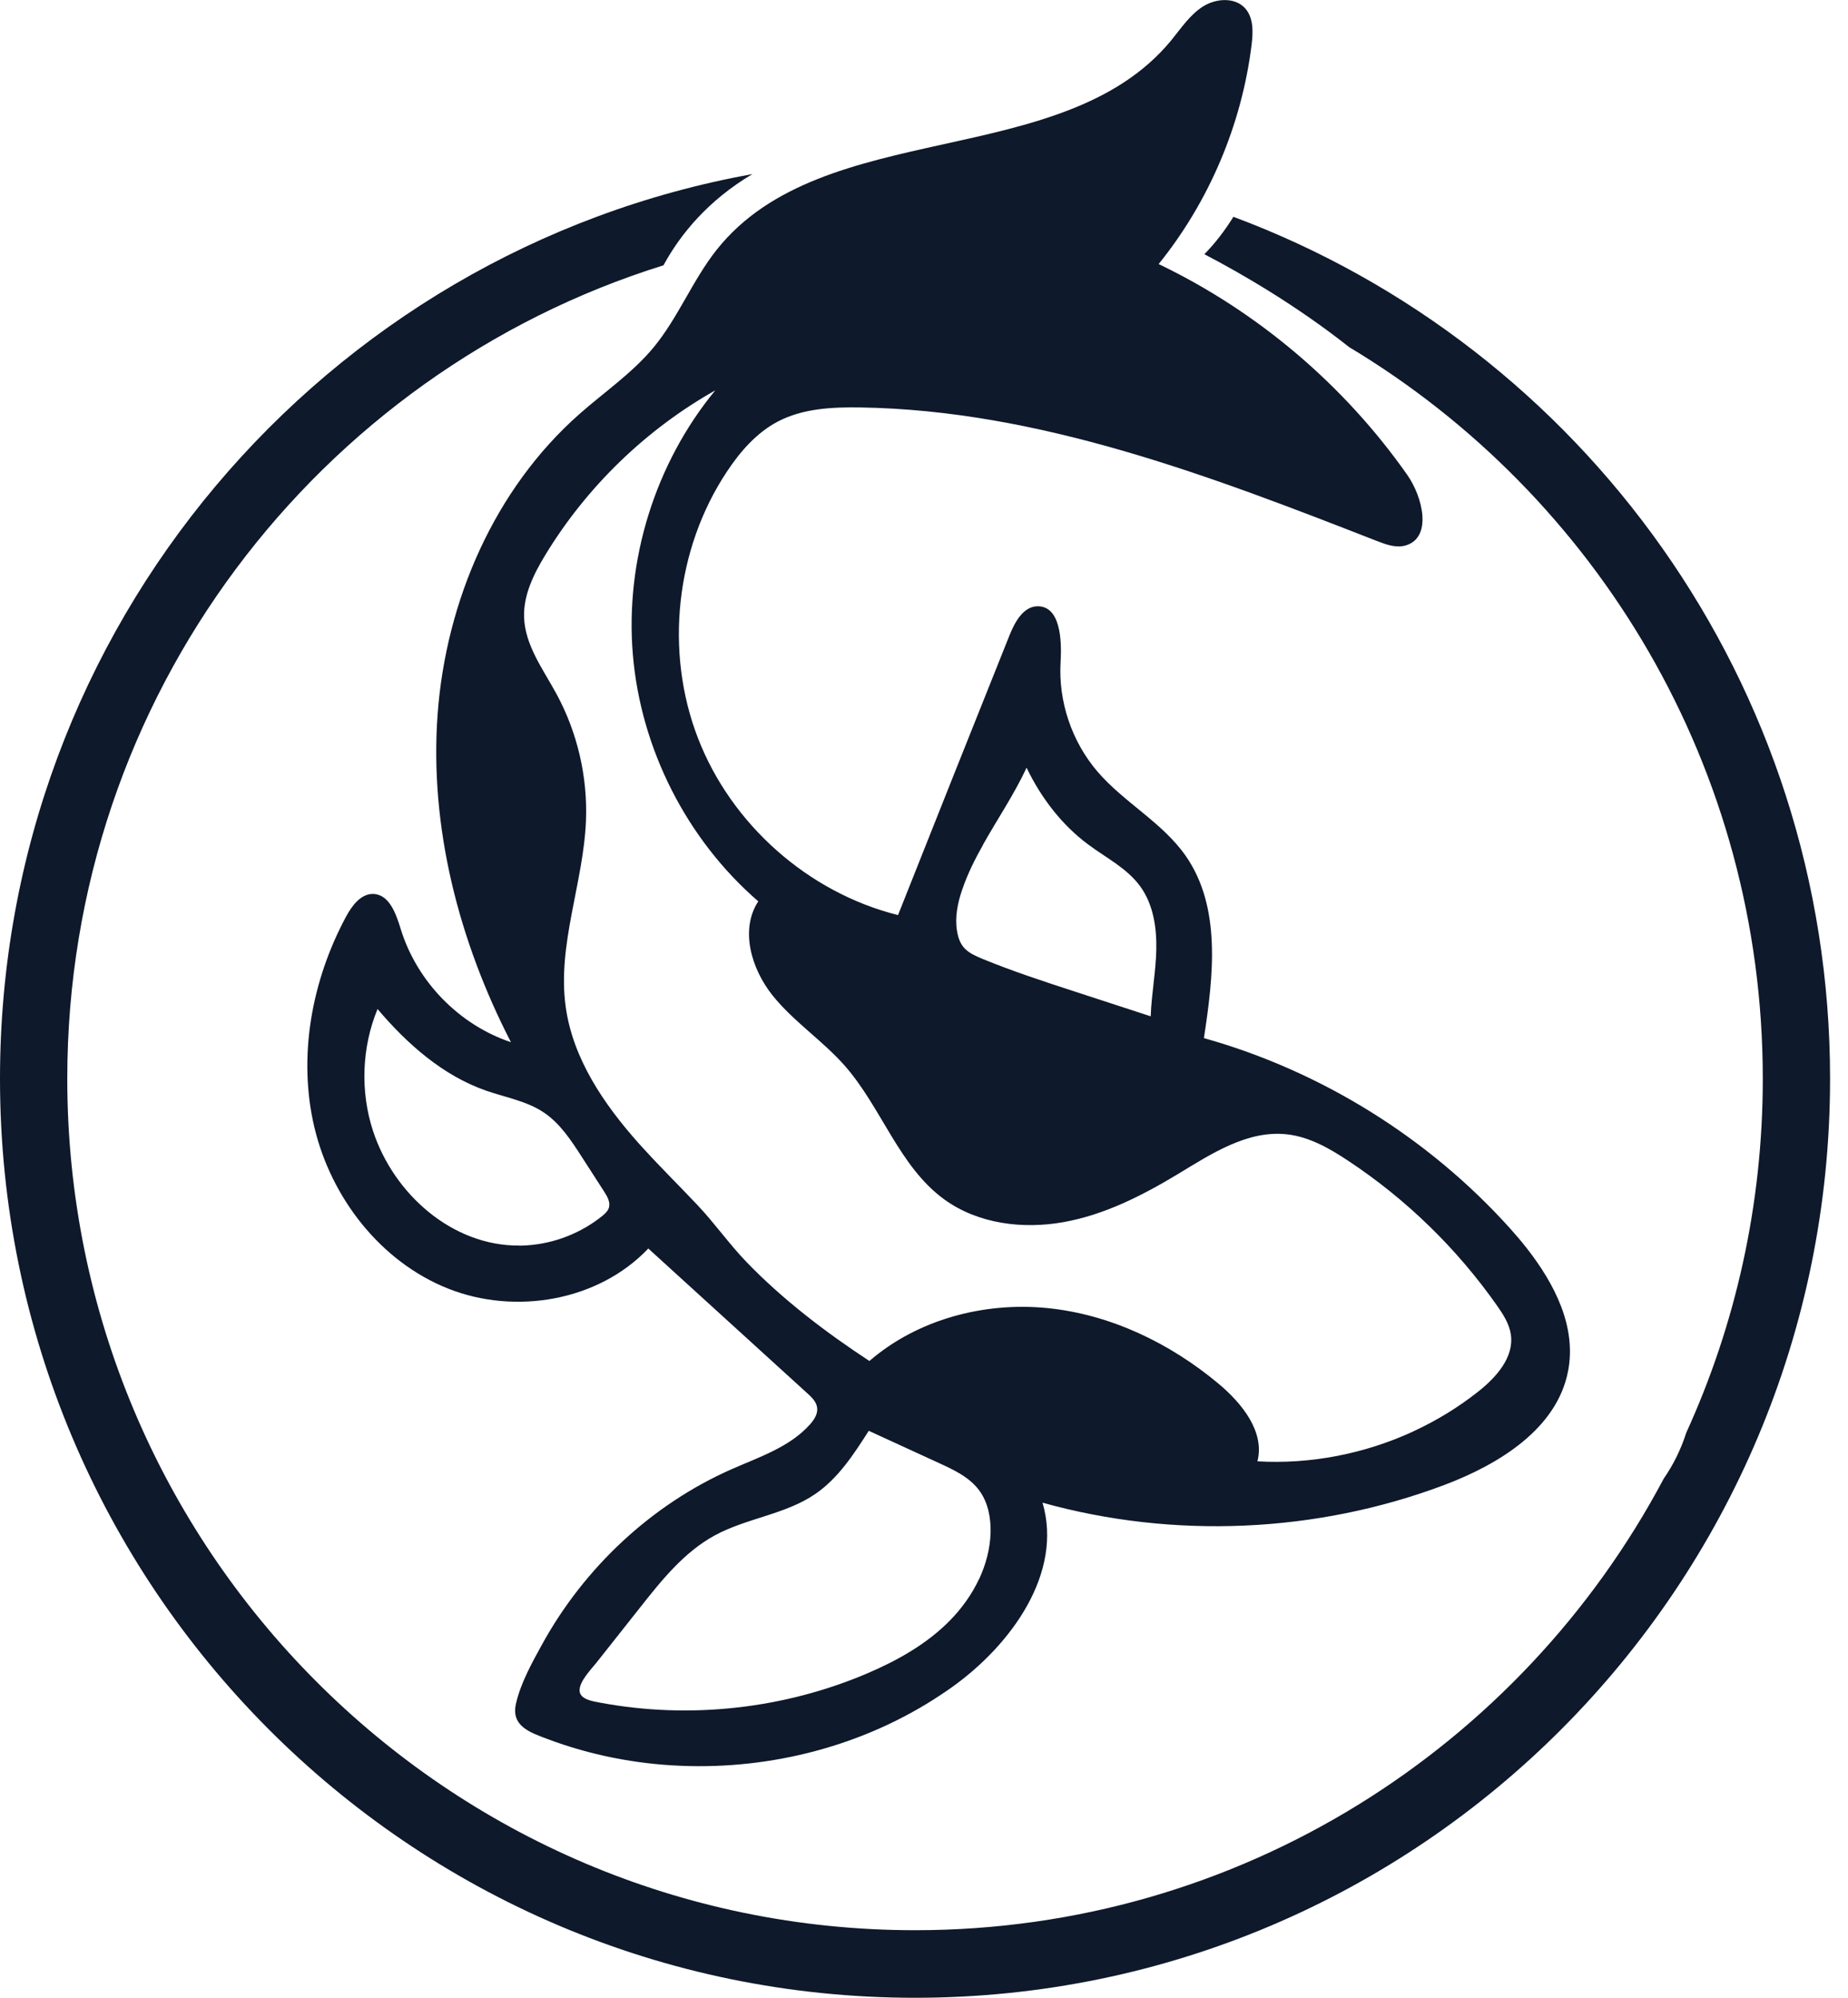 <svg width="37" height="40" viewBox="0 0 37 40" fill="none" xmlns="http://www.w3.org/2000/svg">
<g clip-path="url(#clip0_4368_325)">
<path fill-rule="evenodd" clip-rule="evenodd" d="M33.761 28.688C34.746 26.529 35.294 24.127 35.294 21.598C35.294 15.372 31.972 9.926 27.012 6.95C25.981 6.134 24.884 5.491 24.113 5.09C24.329 4.872 24.522 4.618 24.695 4.341C31.671 6.941 36.641 13.686 36.641 21.598C36.641 31.761 28.438 40 18.32 40C8.202 40 0 31.761 0 21.598C0 12.551 6.5 5.029 15.064 3.486C14.183 4.009 13.627 4.681 13.284 5.312C6.369 7.467 1.347 13.943 1.347 21.598C1.347 31.014 8.947 38.647 18.321 38.647C24.815 38.647 30.457 34.985 33.312 29.603C33.502 29.33 33.654 29.022 33.761 28.689V28.688Z" fill="#0E192B"/>
<path d="M30.565 24.988C30.459 24.853 30.35 24.724 30.238 24.6C28.605 22.783 26.451 21.444 24.104 20.785C24.295 19.545 24.456 18.162 23.738 17.134C23.271 16.466 22.506 16.069 21.975 15.451C21.458 14.849 21.186 14.042 21.235 13.248C21.262 12.794 21.225 12.134 20.772 12.139C20.487 12.143 20.319 12.455 20.212 12.72C19.465 14.586 18.721 16.454 17.98 18.322C16.185 17.874 14.643 16.51 13.974 14.778C13.305 13.046 13.526 10.994 14.551 9.447C14.817 9.044 15.145 8.666 15.572 8.441C16.073 8.178 16.66 8.149 17.226 8.158C20.805 8.214 24.23 9.528 27.566 10.831C27.753 10.904 27.956 10.978 28.148 10.92C28.676 10.761 28.492 9.959 28.174 9.506C26.909 7.705 25.178 6.237 23.198 5.287C24.209 4.035 24.862 2.494 25.059 0.896C25.09 0.645 25.1 0.362 24.934 0.171C24.729 -0.063 24.341 -0.035 24.079 0.134C23.818 0.303 23.642 0.573 23.444 0.815C21.271 3.444 16.481 2.327 14.354 4.995C13.868 5.605 13.581 6.357 13.084 6.958C12.659 7.471 12.098 7.85 11.6 8.291C9.9 9.791 8.929 12.032 8.762 14.298C8.596 16.565 9.19 18.849 10.23 20.867C9.197 20.523 8.351 19.656 8.027 18.613C7.933 18.306 7.801 17.916 7.482 17.899C7.229 17.887 7.047 18.132 6.927 18.356C6.24 19.635 5.959 21.16 6.295 22.574C6.632 23.988 7.622 25.262 8.968 25.799C10.314 26.336 11.982 26.051 12.98 24.998C14.041 25.965 15.103 26.93 16.163 27.896C16.253 27.977 16.349 28.07 16.361 28.191C16.375 28.312 16.3 28.426 16.219 28.518C15.815 28.972 15.209 29.17 14.654 29.414C13.05 30.121 11.702 31.383 10.856 32.92C10.654 33.286 10.422 33.702 10.33 34.115C10.23 34.559 10.609 34.687 10.956 34.817C11.81 35.139 12.718 35.318 13.629 35.355C15.451 35.432 17.306 34.951 18.832 33.937C18.908 33.887 18.984 33.835 19.059 33.782C20.25 32.931 21.287 31.494 20.873 30.087C23.504 30.821 26.366 30.694 28.922 29.731C30.018 29.316 31.176 28.604 31.396 27.449C31.565 26.569 31.132 25.713 30.569 24.993L30.565 24.988ZM19.684 16.908C19.972 16.396 20.306 15.904 20.554 15.371C20.841 15.97 21.257 16.515 21.789 16.91C22.148 17.177 22.565 17.384 22.828 17.745C23.09 18.104 23.161 18.571 23.151 19.017C23.141 19.462 23.055 19.903 23.039 20.349C22.532 20.183 22.026 20.018 21.519 19.853C20.897 19.65 20.274 19.447 19.669 19.198C19.369 19.074 19.215 18.977 19.16 18.634C19.116 18.363 19.174 18.079 19.261 17.824C19.369 17.504 19.52 17.202 19.686 16.908H19.684ZM10.404 24.939C9.053 24.952 7.882 23.903 7.469 22.646C7.21 21.855 7.242 20.972 7.559 20.203C8.153 20.904 8.868 21.536 9.734 21.838C10.123 21.973 10.543 22.044 10.886 22.273C11.212 22.491 11.435 22.832 11.648 23.163C11.798 23.395 11.946 23.627 12.096 23.858C12.161 23.958 12.228 24.077 12.188 24.19C12.166 24.254 12.113 24.301 12.061 24.344C11.636 24.688 11.104 24.897 10.559 24.934C10.507 24.938 10.456 24.939 10.404 24.941V24.939ZM19.602 31.616C19.459 31.922 19.257 32.204 19.02 32.445C18.559 32.915 17.974 33.244 17.369 33.503C15.698 34.216 13.817 34.425 12.031 34.094C11.886 34.067 11.606 34.031 11.604 33.847C11.601 33.663 11.834 33.425 11.939 33.294C12.233 32.922 12.527 32.55 12.821 32.179C13.252 31.633 13.701 31.074 14.311 30.742C14.952 30.394 15.726 30.324 16.326 29.911C16.784 29.597 17.095 29.116 17.394 28.648C17.864 28.863 18.334 29.08 18.803 29.295C19.101 29.431 19.413 29.579 19.607 29.843C19.784 30.084 19.841 30.394 19.833 30.692C19.823 31.012 19.739 31.325 19.604 31.616H19.602ZM28.3 28.659C27.327 29.108 26.245 29.321 25.176 29.259C25.326 28.667 24.868 28.1 24.401 27.708C23.425 26.891 22.228 26.315 20.963 26.19C19.698 26.066 18.371 26.418 17.407 27.25C16.533 26.677 15.672 26.021 14.944 25.266C14.6 24.909 14.31 24.494 13.967 24.131C13.625 23.768 13.242 23.39 12.892 23.006C12.857 22.967 12.822 22.929 12.787 22.891C12.09 22.108 11.469 21.197 11.326 20.157C11.154 18.916 11.681 17.685 11.732 16.432C11.767 15.554 11.561 14.666 11.141 13.893C10.873 13.4 10.511 12.919 10.493 12.358C10.478 11.909 10.69 11.486 10.923 11.103C11.753 9.741 12.936 8.597 14.321 7.816C13.118 9.277 12.512 11.219 12.671 13.108C12.83 14.997 13.752 16.81 15.182 18.047C14.811 18.613 15.043 19.397 15.465 19.927C15.888 20.456 16.471 20.834 16.917 21.342C17.653 22.182 18.003 23.359 18.906 24.015C19.58 24.504 20.473 24.616 21.292 24.47C22.111 24.324 22.868 23.939 23.581 23.509C24.259 23.098 24.983 22.623 25.769 22.712C26.214 22.762 26.618 22.992 26.991 23.24C28.153 24.008 29.17 24.998 29.972 26.14C30.097 26.317 30.22 26.508 30.25 26.723C30.315 27.179 29.956 27.578 29.596 27.863C29.197 28.179 28.76 28.445 28.299 28.658L28.3 28.659Z" fill="#0E192B"/>
</g>
<defs>
<clipPath id="clip0_4368_325">
<rect width="36.641" height="40" fill="white"/>
</clipPath>
</defs>
</svg>
